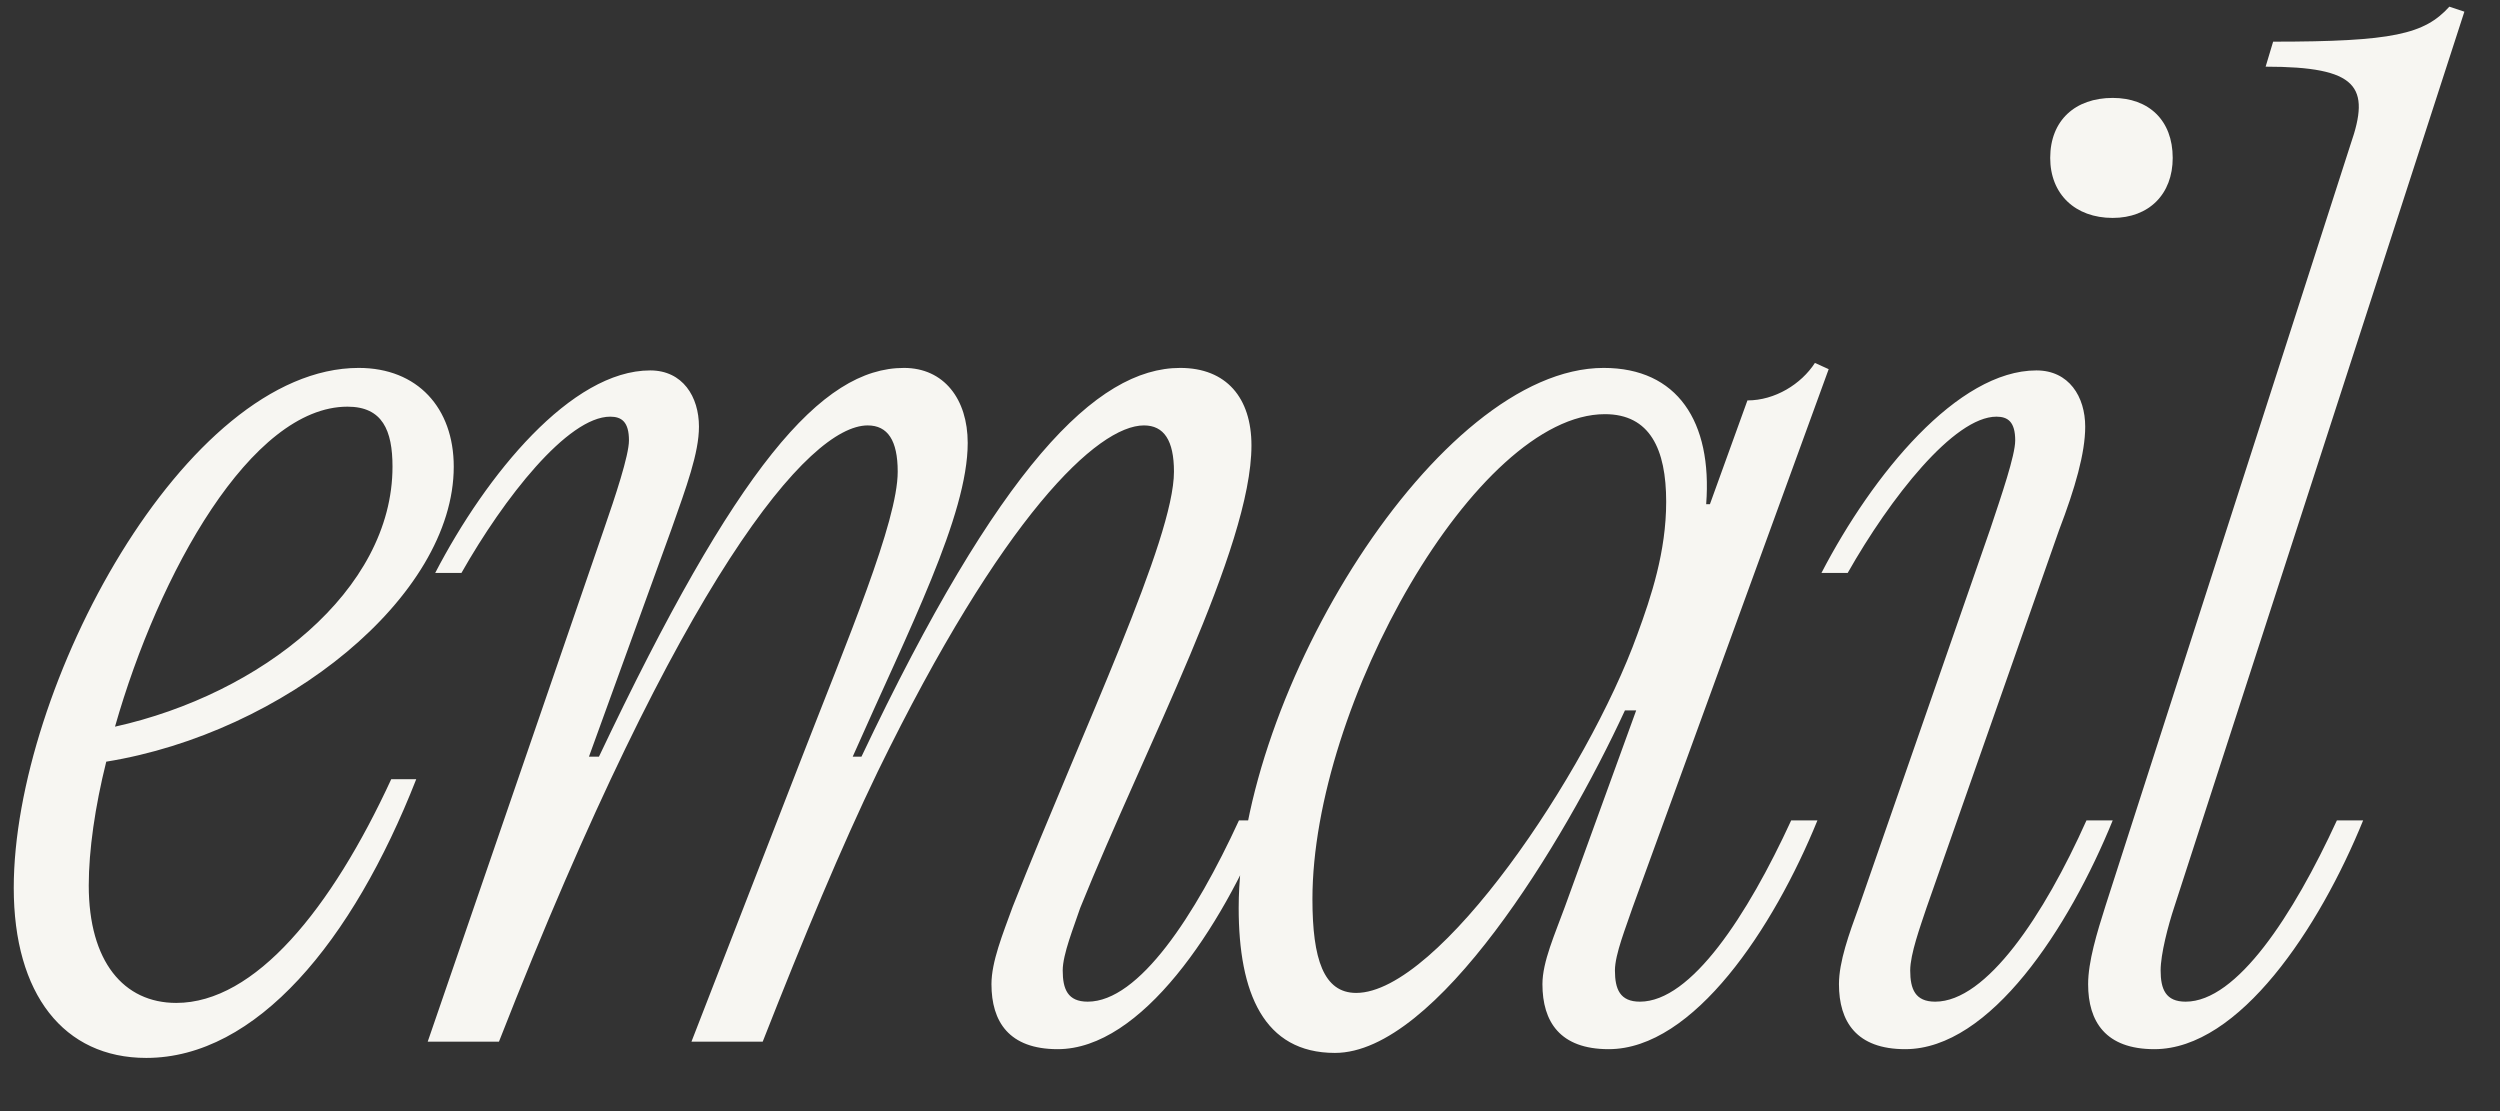 <?xml version="1.0" encoding="UTF-8"?> <svg xmlns="http://www.w3.org/2000/svg" width="36" height="16" viewBox="0 0 36 16" fill="none"><rect x="0" y="0" width="36" height="16" fill="#333333" stroke="none"/> <path d="M2.538 14.442C1.782 14.442 1.278 13.848 1.278 12.75C1.278 12.246 1.368 11.616 1.53 10.968C4.086 10.554 6.534 8.592 6.534 6.72C6.534 5.874 6.012 5.298 5.166 5.298C2.664 5.298 0.198 9.906 0.198 12.786C0.198 14.316 0.918 15.234 2.106 15.234C3.69 15.234 5.076 13.56 5.994 11.22H5.634C4.77 13.092 3.672 14.442 2.538 14.442ZM5.004 5.856C5.508 5.856 5.652 6.198 5.652 6.72C5.652 8.502 3.762 9.996 1.656 10.464C2.286 8.25 3.618 5.856 5.004 5.856ZM7.185 15C9.813 8.286 11.649 6.126 12.495 6.126C12.783 6.126 12.927 6.342 12.927 6.792C12.927 7.512 12.207 9.204 11.523 10.968L9.957 15H10.983C11.577 13.488 12.117 12.192 12.639 11.112C14.439 7.422 15.807 6.126 16.473 6.126C16.761 6.126 16.905 6.342 16.905 6.792C16.905 7.764 15.609 10.464 14.583 13.056C14.439 13.452 14.277 13.848 14.277 14.172C14.277 14.712 14.529 15.108 15.231 15.108C16.437 15.108 17.589 13.362 18.219 11.814H17.841C17.211 13.182 16.401 14.424 15.663 14.424C15.375 14.424 15.303 14.244 15.303 13.974C15.303 13.74 15.465 13.344 15.555 13.074C16.491 10.752 18.021 7.89 18.021 6.414C18.021 5.73 17.661 5.298 16.995 5.298C15.789 5.298 14.385 6.72 12.405 10.896H12.279C13.089 9.06 13.935 7.422 13.935 6.378C13.935 5.748 13.593 5.298 13.017 5.298C11.829 5.298 10.605 6.72 8.625 10.896H8.481L9.669 7.62C9.885 7.008 10.065 6.522 10.065 6.144C10.065 5.712 9.831 5.334 9.363 5.334C8.229 5.334 7.005 6.828 6.267 8.25H6.645C7.257 7.17 8.175 6 8.787 6C8.949 6 9.057 6.072 9.057 6.342C9.057 6.558 8.859 7.152 8.697 7.62L6.159 15H7.185ZM23.615 14.424C23.327 14.424 23.255 14.244 23.255 13.974C23.255 13.74 23.417 13.344 23.507 13.074L26.333 5.316L26.135 5.226C25.937 5.532 25.559 5.766 25.163 5.766L24.623 7.26H24.569C24.659 6.072 24.155 5.298 23.093 5.298C20.699 5.298 17.837 9.996 17.837 13.074C17.837 14.298 18.197 15.162 19.223 15.162C20.681 15.162 22.517 12.138 23.399 10.23H23.561L22.535 13.056C22.391 13.452 22.211 13.848 22.211 14.172C22.211 14.712 22.463 15.108 23.165 15.108C24.389 15.108 25.541 13.362 26.171 11.814H25.793C25.163 13.182 24.353 14.424 23.615 14.424ZM19.529 14.298C19.061 14.298 18.899 13.812 18.899 12.948C18.899 10.158 21.257 5.964 23.111 5.964C23.759 5.964 23.993 6.468 23.993 7.224C23.993 7.944 23.777 8.592 23.579 9.132C22.859 11.13 20.717 14.298 19.529 14.298ZM30.423 3.138C30.945 3.138 31.287 2.796 31.287 2.274C31.287 1.734 30.945 1.41 30.423 1.41C29.883 1.41 29.523 1.734 29.523 2.274C29.523 2.796 29.883 3.138 30.423 3.138ZM26.769 13.056C26.625 13.452 26.481 13.848 26.481 14.172C26.481 14.712 26.733 15.108 27.435 15.108C28.659 15.108 29.793 13.362 30.423 11.814H30.045C29.433 13.182 28.605 14.424 27.867 14.424C27.579 14.424 27.507 14.244 27.507 13.974C27.507 13.74 27.651 13.344 27.741 13.074L29.649 7.638C29.883 7.026 30.027 6.522 30.027 6.144C30.027 5.712 29.793 5.334 29.325 5.334C28.191 5.334 26.967 6.828 26.229 8.25H26.607C27.219 7.17 28.137 6 28.749 6C28.911 6 29.019 6.072 29.019 6.342C29.019 6.558 28.821 7.134 28.659 7.62L26.769 13.056ZM35.271 0.096C34.911 0.492 34.461 0.6 32.733 0.6L32.625 0.96C33.957 0.96 34.137 1.248 33.849 2.076L30.321 13.038C30.195 13.434 30.069 13.848 30.069 14.172C30.069 14.712 30.321 15.108 31.023 15.108C32.247 15.108 33.399 13.362 34.029 11.814H33.651C33.021 13.182 32.211 14.424 31.473 14.424C31.185 14.424 31.113 14.244 31.113 13.974C31.113 13.74 31.221 13.326 31.311 13.056L35.487 0.168L35.271 0.096Z" fill="#F7F6F2"></path> <path d="M0 16.494H34.443V16.944H0V16.494Z" fill="#F7F6F2"></path> </svg> 
